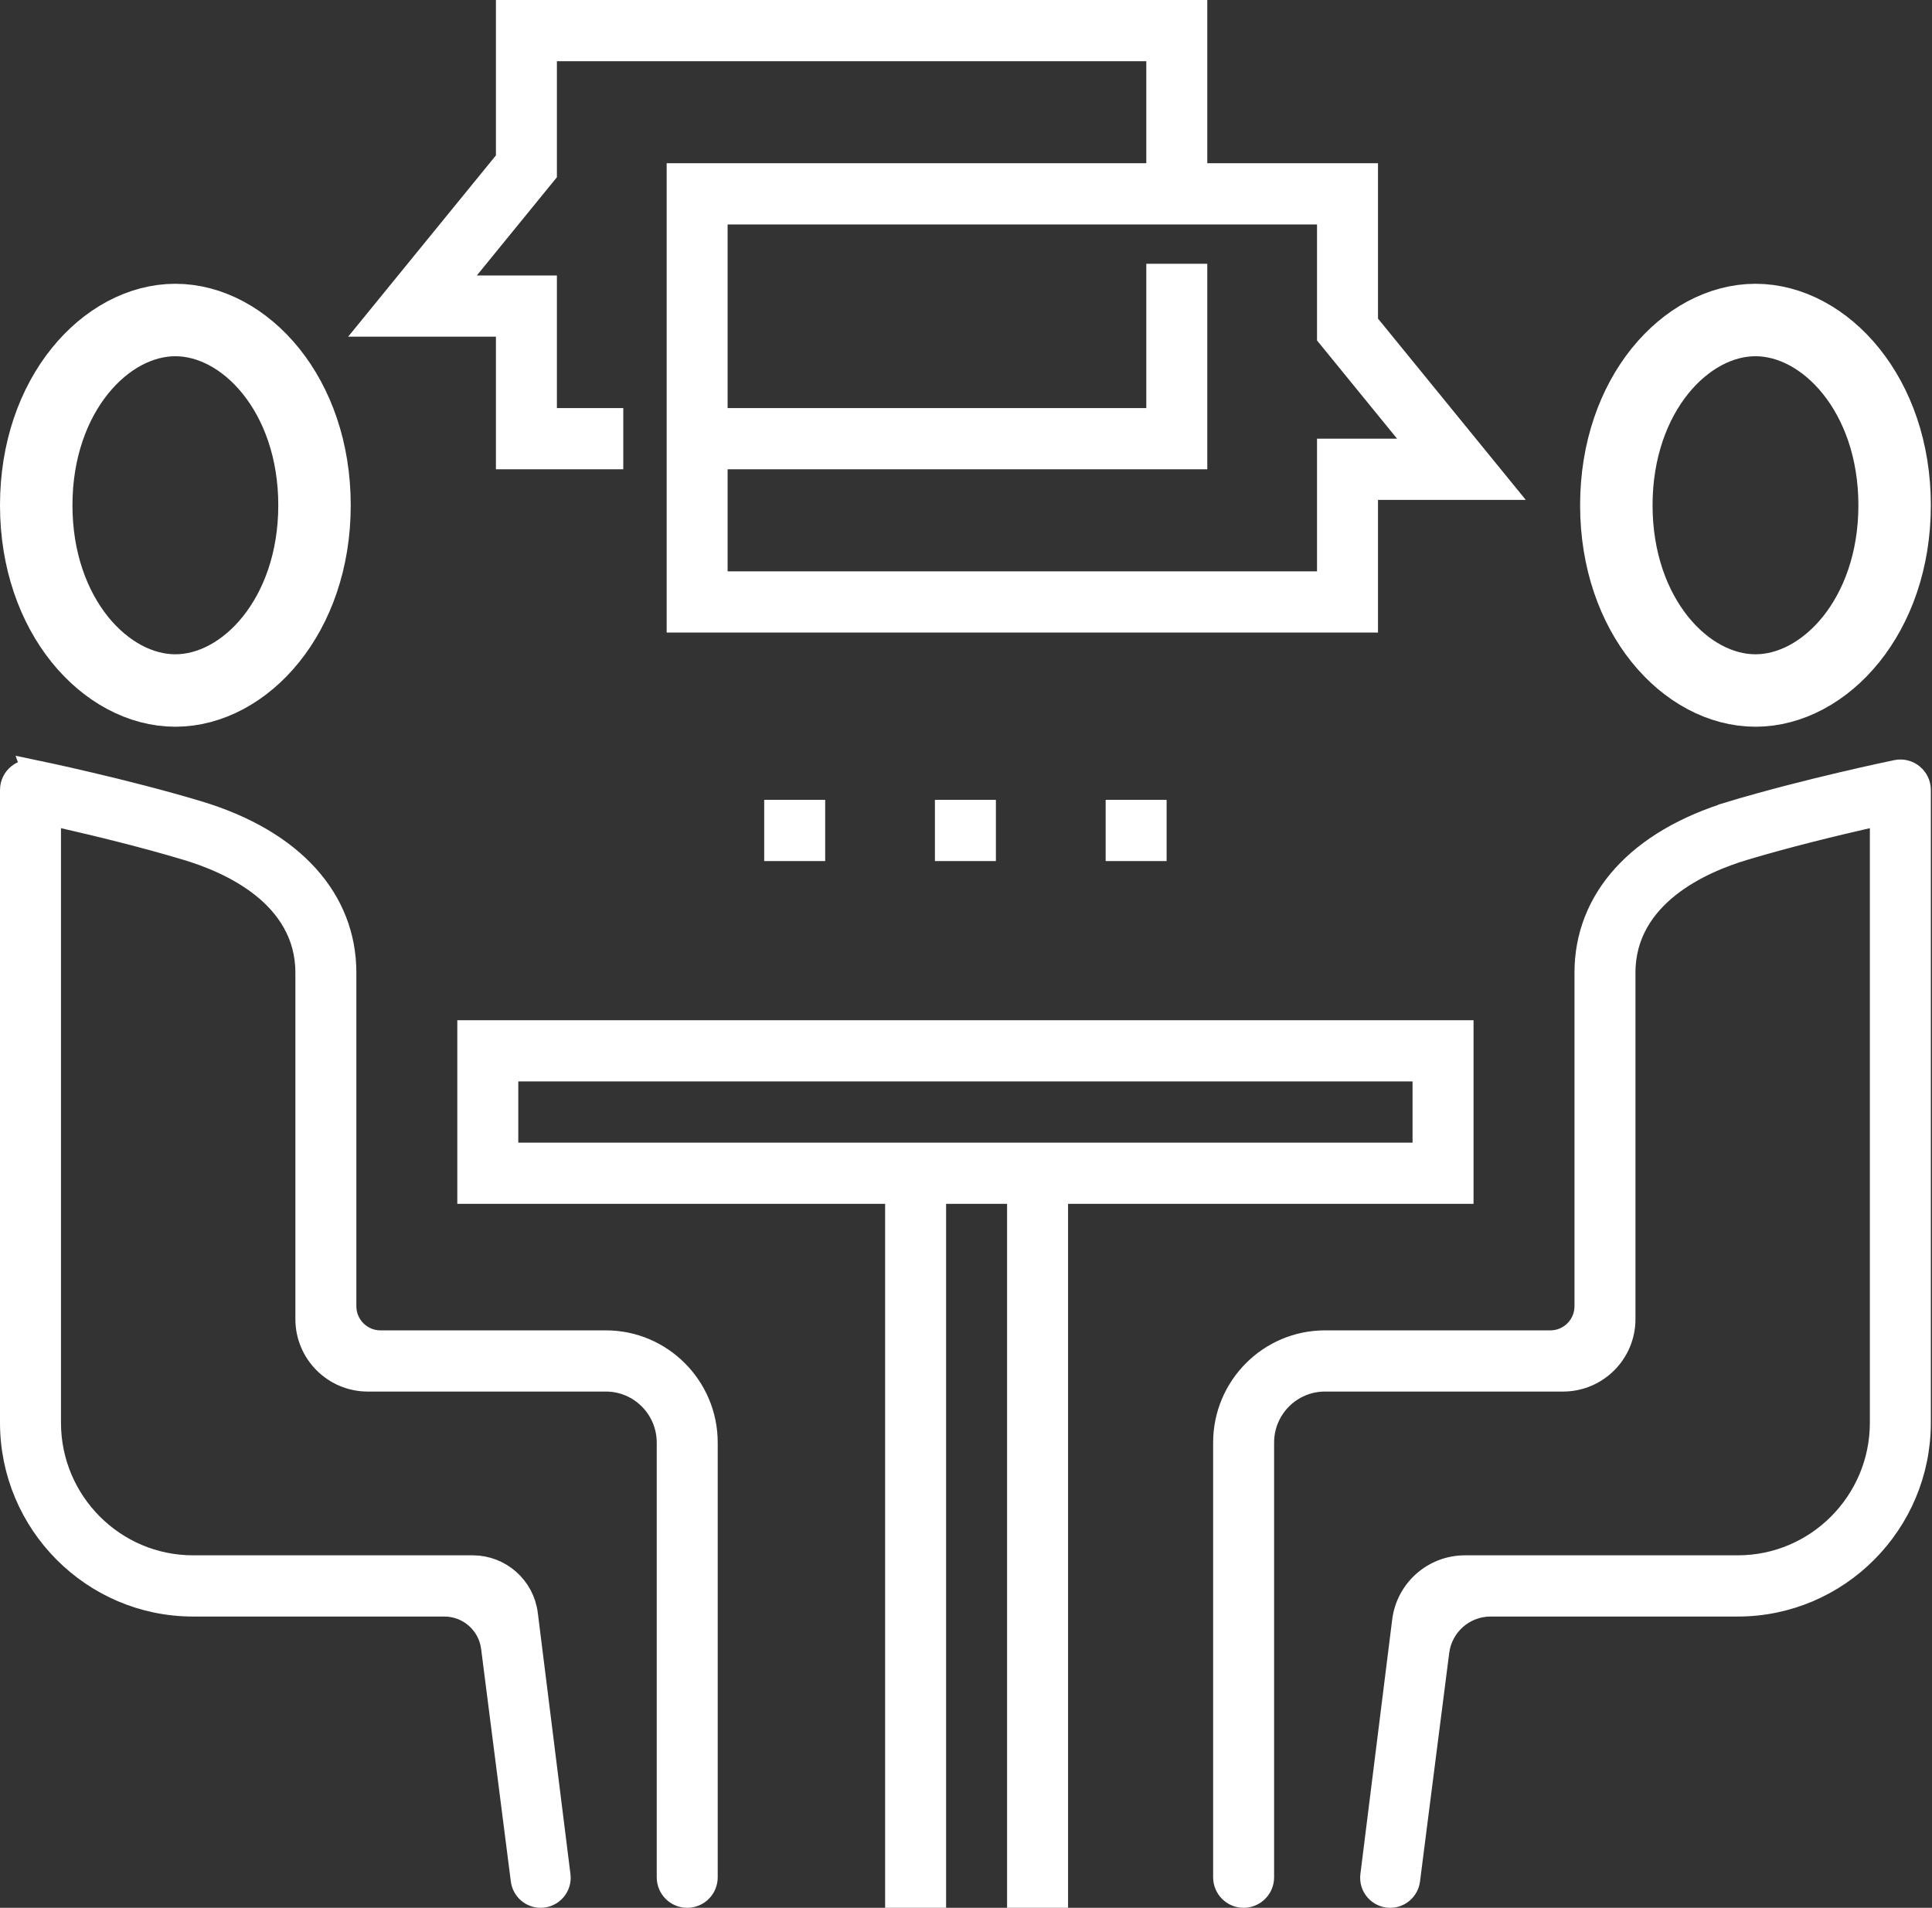 <svg width="80" height="79" viewBox="0 0 80 79" fill="none" xmlns="http://www.w3.org/2000/svg">
<rect x="0" y="0" width="80" height="79" fill="#333333" stroke="none"/>
<path d="M77.927 34.293V33.666L77.316 33.806C75.978 34.111 73.971 34.596 72.2 35.129L72.344 35.606L72.2 35.129C71.309 35.396 70.085 35.873 69.074 36.675C68.053 37.485 67.221 38.654 67.221 40.276V54.623C67.221 56.004 66.101 57.123 64.721 57.123H54.861C53.423 57.123 52.258 58.296 52.258 59.736V77.737C52.258 78.158 51.916 78.5 51.495 78.5C51.074 78.5 50.733 78.158 50.733 77.737V59.736C50.733 57.447 52.587 55.589 54.862 55.589H64.196C65.024 55.589 65.696 54.917 65.696 54.089V40.276C65.696 37.29 67.811 34.847 71.763 33.658L71.619 33.179L71.763 33.658C74.791 32.747 78.384 31.997 78.536 31.966C79.008 31.868 79.452 32.229 79.452 32.712V58.912C79.452 63.064 76.087 66.439 71.957 66.439H61.721C60.601 66.439 59.655 67.272 59.513 68.383L58.303 77.85C58.255 78.222 57.939 78.5 57.565 78.5C57.117 78.5 56.771 78.108 56.827 77.664L58.144 67.124C58.303 65.856 59.381 64.904 60.659 64.904H71.957C75.251 64.904 77.927 62.215 77.927 58.912V34.293Z" fill="white" stroke="white"/>
<path d="M2.025 33.666L2.636 33.806C3.973 34.111 5.98 34.595 7.752 35.129L7.752 35.129C8.642 35.396 9.867 35.873 10.878 36.675C11.899 37.486 12.731 38.654 12.731 40.276V54.623C12.731 56.004 13.851 57.123 15.231 57.123H25.09C26.528 57.123 27.694 58.297 27.694 59.736V77.737C27.694 78.159 28.035 78.5 28.456 78.5C28.878 78.5 29.219 78.159 29.219 77.737V59.736C29.219 57.447 27.364 55.589 25.09 55.589H15.756C14.928 55.589 14.256 54.917 14.256 54.089V40.276C14.256 37.29 12.141 34.847 8.189 33.658C5.161 32.747 1.57 31.998 1.416 31.966L2.025 33.666ZM2.025 33.666V34.293M2.025 33.666V34.293M2.025 34.293V58.912C2.025 62.215 4.701 64.904 7.995 64.904H19.573C20.691 64.904 21.634 65.737 21.773 66.846L23.125 77.664C23.181 78.108 22.835 78.5 22.387 78.5C22.013 78.5 21.697 78.222 21.649 77.85L20.418 68.216C20.288 67.2 19.423 66.439 18.399 66.439H7.995C3.865 66.439 0.5 63.064 0.5 58.912V32.712C0.5 32.229 0.944 31.868 1.416 31.966L2.025 34.293Z" fill="white" stroke="white"/>
<path d="M37.151 49.85V49.35H36.651H19.436V42.746H60.516V49.35H44.226H43.726V49.85V78.5H42.201V49.85V49.35H41.701H39.176H38.676V49.85V78.5H37.151V49.85ZM20.961 47.316V47.816H21.461H58.491H58.491H58.991V47.316V44.781V44.281H58.491H21.461H20.961V44.781V47.316Z" fill="white" stroke="white"/>
<path d="M56.56 13.193V13.371L56.673 13.509L62.127 20.2H57.06H56.56V20.7V25.692H28.105V7.259H47.466H47.966V6.759V2.535V2.035H47.466H23.06H22.56V2.535V7.161L19.357 11.091L18.692 11.906H19.745H22.56V16.898V17.398H23.06H25.309V18.933H21.035V13.941V13.441H20.535H15.469L20.923 6.75L21.035 6.612V6.434V0.5H49.491V6.759V7.259H49.991H56.56V13.193ZM47.966 16.898V11.422H49.491V18.933H30.129H29.629V19.433V23.658V24.158H30.129H54.535H55.035V23.658V18.666H57.851H58.903L58.238 17.85L55.035 13.92V9.294V8.794H54.535H30.129H29.629V9.294V16.898V17.398H30.129H47.466H47.966V16.898Z" fill="white" stroke="white"/>
<path d="M32.144 35.156V33.621H33.669V35.156H32.144Z" fill="white" stroke="white"/>
<path d="M39.213 35.156V33.621H40.738V35.156H39.213Z" fill="white" stroke="white"/>
<path d="M46.283 35.156V33.621H47.807V35.156H46.283Z" fill="white" stroke="white"/>
<path d="M78.452 20.922C78.452 25.505 75.565 28.593 72.69 28.593C69.816 28.593 66.929 25.505 66.929 20.922C66.929 16.34 69.816 13.251 72.69 13.251C75.565 13.251 78.452 16.34 78.452 20.922Z" stroke="white" stroke-width="3"/>
<path d="M13.023 20.922C13.023 25.505 10.135 28.593 7.261 28.593C4.387 28.593 1.5 25.505 1.5 20.922C1.5 16.34 4.387 13.251 7.261 13.251C10.135 13.251 13.023 16.34 13.023 20.922Z" stroke="white" stroke-width="3"/>
</svg>
